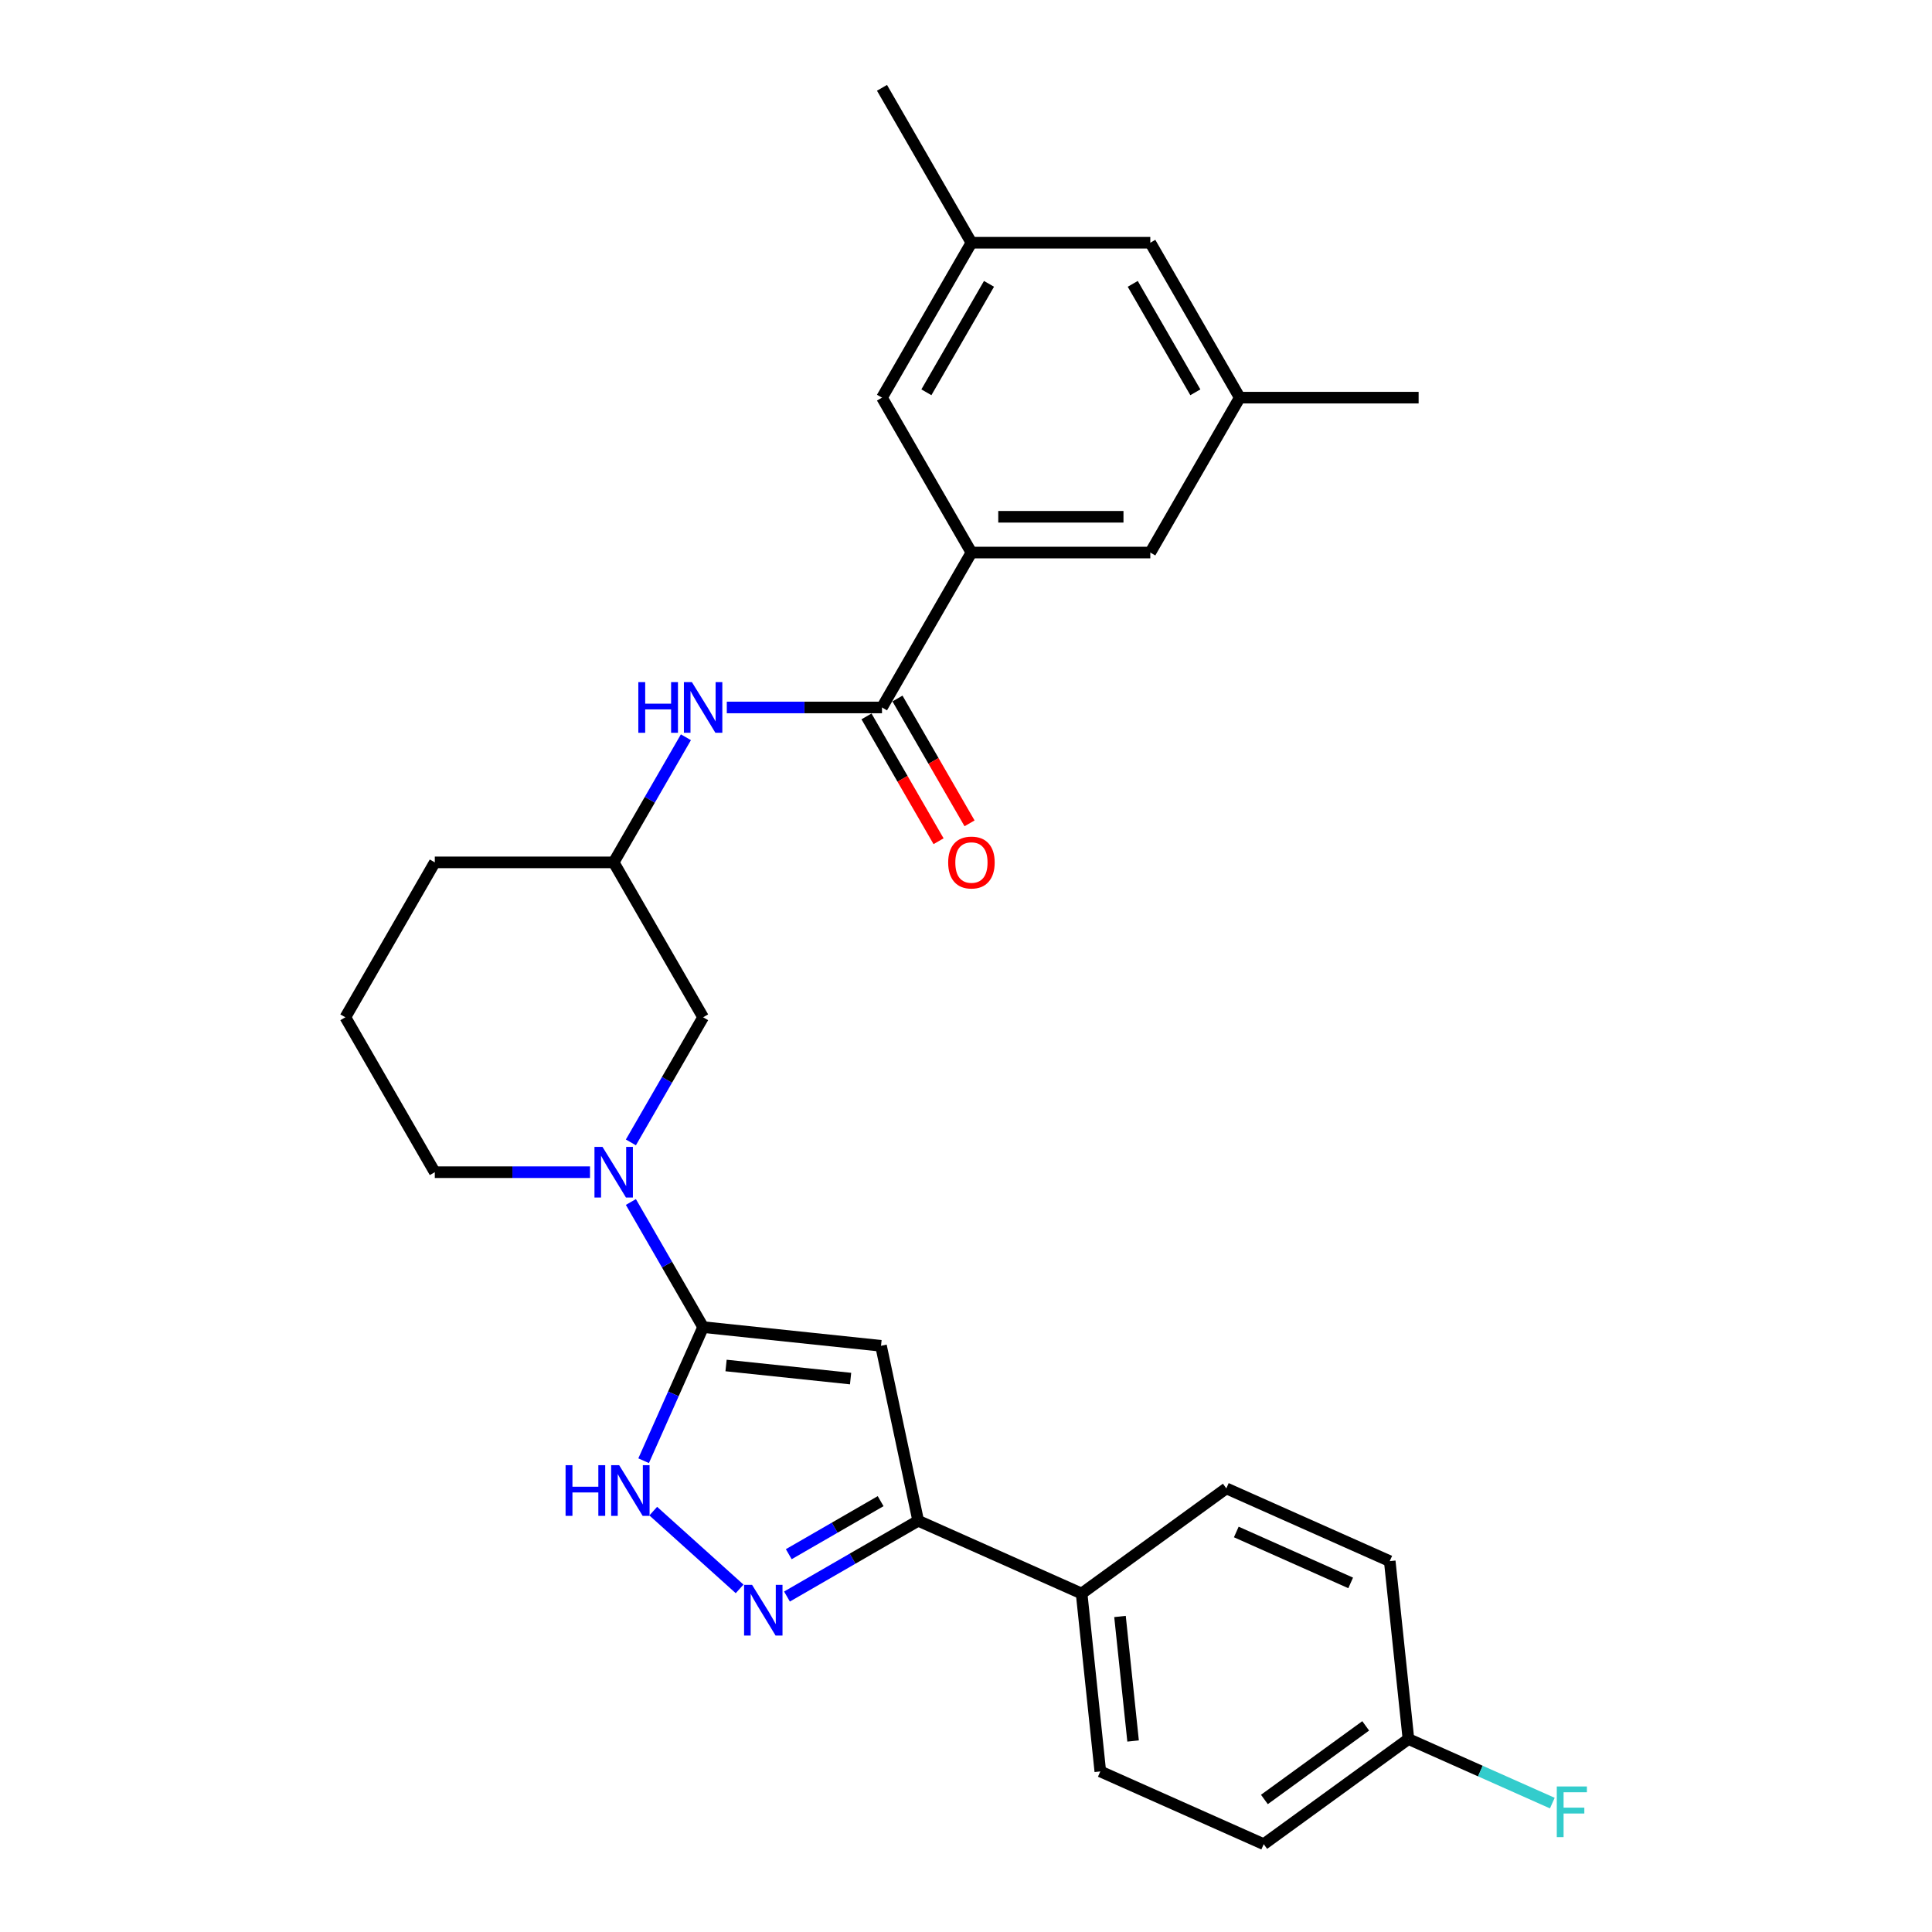 <?xml version='1.0' encoding='iso-8859-1'?>
<svg version='1.1' baseProfile='full'
              xmlns='http://www.w3.org/2000/svg'
                      xmlns:rdkit='http://www.rdkit.org/xml'
                      xmlns:xlink='http://www.w3.org/1999/xlink'
                  xml:space='preserve'
width='1000px' height='1000px' viewBox='0 0 1000 1000'>
<!-- END OF HEADER -->
<rect style='opacity:1.0;fill:#FFFFFF;stroke:none' width='1000' height='1000' x='0' y='0'> </rect>
<path class='bond-0' d='M 363.931,686.91 L 456.01,696.587' style='fill:none;fill-rule:evenodd;stroke:#000000;stroke-width:6px;stroke-linecap:butt;stroke-linejoin:miter;stroke-opacity:1' />
<path class='bond-0' d='M 375.808,706.777 L 440.263,713.552' style='fill:none;fill-rule:evenodd;stroke:#000000;stroke-width:6px;stroke-linecap:butt;stroke-linejoin:miter;stroke-opacity:1' />
<path class='bond-1' d='M 363.931,686.91 L 348.536,721.488' style='fill:none;fill-rule:evenodd;stroke:#000000;stroke-width:6px;stroke-linecap:butt;stroke-linejoin:miter;stroke-opacity:1' />
<path class='bond-1' d='M 348.536,721.488 L 333.141,756.066' style='fill:none;fill-rule:evenodd;stroke:#0000FF;stroke-width:6px;stroke-linecap:butt;stroke-linejoin:miter;stroke-opacity:1' />
<path class='bond-2' d='M 363.931,686.91 L 345.238,654.531' style='fill:none;fill-rule:evenodd;stroke:#000000;stroke-width:6px;stroke-linecap:butt;stroke-linejoin:miter;stroke-opacity:1' />
<path class='bond-2' d='M 345.238,654.531 L 326.544,622.153' style='fill:none;fill-rule:evenodd;stroke:#0000FF;stroke-width:6px;stroke-linecap:butt;stroke-linejoin:miter;stroke-opacity:1' />
<path class='bond-3' d='M 456.01,696.587 L 475.26,787.15' style='fill:none;fill-rule:evenodd;stroke:#000000;stroke-width:6px;stroke-linecap:butt;stroke-linejoin:miter;stroke-opacity:1' />
<path class='bond-4' d='M 382.82,822.406 L 338.119,782.157' style='fill:none;fill-rule:evenodd;stroke:#0000FF;stroke-width:6px;stroke-linecap:butt;stroke-linejoin:miter;stroke-opacity:1' />
<path class='bond-5' d='M 407.336,826.366 L 441.298,806.758' style='fill:none;fill-rule:evenodd;stroke:#0000FF;stroke-width:6px;stroke-linecap:butt;stroke-linejoin:miter;stroke-opacity:1' />
<path class='bond-5' d='M 441.298,806.758 L 475.26,787.15' style='fill:none;fill-rule:evenodd;stroke:#000000;stroke-width:6px;stroke-linecap:butt;stroke-linejoin:miter;stroke-opacity:1' />
<path class='bond-5' d='M 408.266,804.447 L 432.04,790.722' style='fill:none;fill-rule:evenodd;stroke:#0000FF;stroke-width:6px;stroke-linecap:butt;stroke-linejoin:miter;stroke-opacity:1' />
<path class='bond-5' d='M 432.04,790.722 L 455.813,776.996' style='fill:none;fill-rule:evenodd;stroke:#000000;stroke-width:6px;stroke-linecap:butt;stroke-linejoin:miter;stroke-opacity:1' />
<path class='bond-6' d='M 326.544,591.303 L 345.238,558.924' style='fill:none;fill-rule:evenodd;stroke:#0000FF;stroke-width:6px;stroke-linecap:butt;stroke-linejoin:miter;stroke-opacity:1' />
<path class='bond-6' d='M 345.238,558.924 L 363.931,526.546' style='fill:none;fill-rule:evenodd;stroke:#000000;stroke-width:6px;stroke-linecap:butt;stroke-linejoin:miter;stroke-opacity:1' />
<path class='bond-7' d='M 305.38,606.728 L 265.216,606.728' style='fill:none;fill-rule:evenodd;stroke:#0000FF;stroke-width:6px;stroke-linecap:butt;stroke-linejoin:miter;stroke-opacity:1' />
<path class='bond-7' d='M 265.216,606.728 L 225.052,606.728' style='fill:none;fill-rule:evenodd;stroke:#000000;stroke-width:6px;stroke-linecap:butt;stroke-linejoin:miter;stroke-opacity:1' />
<path class='bond-8' d='M 475.26,787.15 L 559.842,824.808' style='fill:none;fill-rule:evenodd;stroke:#000000;stroke-width:6px;stroke-linecap:butt;stroke-linejoin:miter;stroke-opacity:1' />
<path class='bond-9' d='M 456.517,366.182 L 416.354,366.182' style='fill:none;fill-rule:evenodd;stroke:#000000;stroke-width:6px;stroke-linecap:butt;stroke-linejoin:miter;stroke-opacity:1' />
<path class='bond-9' d='M 416.354,366.182 L 376.19,366.182' style='fill:none;fill-rule:evenodd;stroke:#0000FF;stroke-width:6px;stroke-linecap:butt;stroke-linejoin:miter;stroke-opacity:1' />
<path class='bond-10' d='M 456.517,366.182 L 502.81,286' style='fill:none;fill-rule:evenodd;stroke:#000000;stroke-width:6px;stroke-linecap:butt;stroke-linejoin:miter;stroke-opacity:1' />
<path class='bond-11' d='M 448.499,370.811 L 467.15,403.116' style='fill:none;fill-rule:evenodd;stroke:#000000;stroke-width:6px;stroke-linecap:butt;stroke-linejoin:miter;stroke-opacity:1' />
<path class='bond-11' d='M 467.15,403.116 L 485.801,435.42' style='fill:none;fill-rule:evenodd;stroke:#FF0000;stroke-width:6px;stroke-linecap:butt;stroke-linejoin:miter;stroke-opacity:1' />
<path class='bond-11' d='M 464.536,361.553 L 483.187,393.857' style='fill:none;fill-rule:evenodd;stroke:#000000;stroke-width:6px;stroke-linecap:butt;stroke-linejoin:miter;stroke-opacity:1' />
<path class='bond-11' d='M 483.187,393.857 L 501.838,426.162' style='fill:none;fill-rule:evenodd;stroke:#FF0000;stroke-width:6px;stroke-linecap:butt;stroke-linejoin:miter;stroke-opacity:1' />
<path class='bond-12' d='M 502.81,286 L 595.396,286' style='fill:none;fill-rule:evenodd;stroke:#000000;stroke-width:6px;stroke-linecap:butt;stroke-linejoin:miter;stroke-opacity:1' />
<path class='bond-12' d='M 516.698,267.483 L 581.509,267.483' style='fill:none;fill-rule:evenodd;stroke:#000000;stroke-width:6px;stroke-linecap:butt;stroke-linejoin:miter;stroke-opacity:1' />
<path class='bond-13' d='M 502.81,286 L 456.517,205.818' style='fill:none;fill-rule:evenodd;stroke:#000000;stroke-width:6px;stroke-linecap:butt;stroke-linejoin:miter;stroke-opacity:1' />
<path class='bond-14' d='M 355.026,381.607 L 336.332,413.985' style='fill:none;fill-rule:evenodd;stroke:#0000FF;stroke-width:6px;stroke-linecap:butt;stroke-linejoin:miter;stroke-opacity:1' />
<path class='bond-14' d='M 336.332,413.985 L 317.638,446.364' style='fill:none;fill-rule:evenodd;stroke:#000000;stroke-width:6px;stroke-linecap:butt;stroke-linejoin:miter;stroke-opacity:1' />
<path class='bond-15' d='M 363.931,526.546 L 317.638,446.364' style='fill:none;fill-rule:evenodd;stroke:#000000;stroke-width:6px;stroke-linecap:butt;stroke-linejoin:miter;stroke-opacity:1' />
<path class='bond-16' d='M 559.842,824.808 L 569.519,916.887' style='fill:none;fill-rule:evenodd;stroke:#000000;stroke-width:6px;stroke-linecap:butt;stroke-linejoin:miter;stroke-opacity:1' />
<path class='bond-16' d='M 579.709,836.685 L 586.483,901.14' style='fill:none;fill-rule:evenodd;stroke:#000000;stroke-width:6px;stroke-linecap:butt;stroke-linejoin:miter;stroke-opacity:1' />
<path class='bond-17' d='M 559.842,824.808 L 634.745,770.388' style='fill:none;fill-rule:evenodd;stroke:#000000;stroke-width:6px;stroke-linecap:butt;stroke-linejoin:miter;stroke-opacity:1' />
<path class='bond-18' d='M 595.396,286 L 641.69,205.818' style='fill:none;fill-rule:evenodd;stroke:#000000;stroke-width:6px;stroke-linecap:butt;stroke-linejoin:miter;stroke-opacity:1' />
<path class='bond-19' d='M 456.517,205.818 L 502.81,125.636' style='fill:none;fill-rule:evenodd;stroke:#000000;stroke-width:6px;stroke-linecap:butt;stroke-linejoin:miter;stroke-opacity:1' />
<path class='bond-19' d='M 479.498,203.05 L 511.903,146.922' style='fill:none;fill-rule:evenodd;stroke:#000000;stroke-width:6px;stroke-linecap:butt;stroke-linejoin:miter;stroke-opacity:1' />
<path class='bond-20' d='M 317.638,446.364 L 225.052,446.364' style='fill:none;fill-rule:evenodd;stroke:#000000;stroke-width:6px;stroke-linecap:butt;stroke-linejoin:miter;stroke-opacity:1' />
<path class='bond-21' d='M 641.69,205.818 L 734.276,205.818' style='fill:none;fill-rule:evenodd;stroke:#000000;stroke-width:6px;stroke-linecap:butt;stroke-linejoin:miter;stroke-opacity:1' />
<path class='bond-22' d='M 641.69,205.818 L 595.396,125.636' style='fill:none;fill-rule:evenodd;stroke:#000000;stroke-width:6px;stroke-linecap:butt;stroke-linejoin:miter;stroke-opacity:1' />
<path class='bond-22' d='M 618.709,203.05 L 586.304,146.922' style='fill:none;fill-rule:evenodd;stroke:#000000;stroke-width:6px;stroke-linecap:butt;stroke-linejoin:miter;stroke-opacity:1' />
<path class='bond-23' d='M 502.81,125.636 L 595.396,125.636' style='fill:none;fill-rule:evenodd;stroke:#000000;stroke-width:6px;stroke-linecap:butt;stroke-linejoin:miter;stroke-opacity:1' />
<path class='bond-24' d='M 502.81,125.636 L 456.517,45.455' style='fill:none;fill-rule:evenodd;stroke:#000000;stroke-width:6px;stroke-linecap:butt;stroke-linejoin:miter;stroke-opacity:1' />
<path class='bond-25' d='M 569.519,916.887 L 654.101,954.545' style='fill:none;fill-rule:evenodd;stroke:#000000;stroke-width:6px;stroke-linecap:butt;stroke-linejoin:miter;stroke-opacity:1' />
<path class='bond-26' d='M 634.745,770.388 L 719.327,808.046' style='fill:none;fill-rule:evenodd;stroke:#000000;stroke-width:6px;stroke-linecap:butt;stroke-linejoin:miter;stroke-opacity:1' />
<path class='bond-26' d='M 639.901,792.953 L 699.108,819.313' style='fill:none;fill-rule:evenodd;stroke:#000000;stroke-width:6px;stroke-linecap:butt;stroke-linejoin:miter;stroke-opacity:1' />
<path class='bond-27' d='M 729.005,900.125 L 719.327,808.046' style='fill:none;fill-rule:evenodd;stroke:#000000;stroke-width:6px;stroke-linecap:butt;stroke-linejoin:miter;stroke-opacity:1' />
<path class='bond-28' d='M 729.005,900.125 L 766.24,916.703' style='fill:none;fill-rule:evenodd;stroke:#000000;stroke-width:6px;stroke-linecap:butt;stroke-linejoin:miter;stroke-opacity:1' />
<path class='bond-28' d='M 766.24,916.703 L 803.476,933.281' style='fill:none;fill-rule:evenodd;stroke:#33CCCC;stroke-width:6px;stroke-linecap:butt;stroke-linejoin:miter;stroke-opacity:1' />
<path class='bond-29' d='M 729.005,900.125 L 654.101,954.545' style='fill:none;fill-rule:evenodd;stroke:#000000;stroke-width:6px;stroke-linecap:butt;stroke-linejoin:miter;stroke-opacity:1' />
<path class='bond-29' d='M 706.885,893.307 L 654.452,931.402' style='fill:none;fill-rule:evenodd;stroke:#000000;stroke-width:6px;stroke-linecap:butt;stroke-linejoin:miter;stroke-opacity:1' />
<path class='bond-30' d='M 225.052,606.728 L 178.759,526.546' style='fill:none;fill-rule:evenodd;stroke:#000000;stroke-width:6px;stroke-linecap:butt;stroke-linejoin:miter;stroke-opacity:1' />
<path class='bond-31' d='M 178.759,526.546 L 225.052,446.364' style='fill:none;fill-rule:evenodd;stroke:#000000;stroke-width:6px;stroke-linecap:butt;stroke-linejoin:miter;stroke-opacity:1' />
<path  class='atom-2' d='M 389.282 820.333
L 397.874 834.221
Q 398.726 835.591, 400.096 838.073
Q 401.466 840.554, 401.541 840.702
L 401.541 820.333
L 405.022 820.333
L 405.022 846.554
L 401.429 846.554
L 392.208 831.369
Q 391.134 829.592, 389.986 827.555
Q 388.875 825.518, 388.541 824.888
L 388.541 846.554
L 385.134 846.554
L 385.134 820.333
L 389.282 820.333
' fill='#0000FF'/>
<path  class='atom-3' d='M 292.739 758.381
L 296.294 758.381
L 296.294 769.528
L 309.7 769.528
L 309.7 758.381
L 313.256 758.381
L 313.256 784.601
L 309.7 784.601
L 309.7 772.491
L 296.294 772.491
L 296.294 784.601
L 292.739 784.601
L 292.739 758.381
' fill='#0000FF'/>
<path  class='atom-3' d='M 320.477 758.381
L 329.069 772.269
Q 329.921 773.639, 331.291 776.12
Q 332.662 778.602, 332.736 778.75
L 332.736 758.381
L 336.217 758.381
L 336.217 784.601
L 332.625 784.601
L 323.403 769.417
Q 322.329 767.64, 321.181 765.603
Q 320.07 763.566, 319.737 762.936
L 319.737 784.601
L 316.329 784.601
L 316.329 758.381
L 320.477 758.381
' fill='#0000FF'/>
<path  class='atom-4' d='M 311.842 593.618
L 320.434 607.505
Q 321.286 608.876, 322.656 611.357
Q 324.027 613.838, 324.101 613.986
L 324.101 593.618
L 327.582 593.618
L 327.582 619.838
L 323.99 619.838
L 314.768 604.654
Q 313.694 602.876, 312.546 600.839
Q 311.435 598.802, 311.102 598.173
L 311.102 619.838
L 307.695 619.838
L 307.695 593.618
L 311.842 593.618
' fill='#0000FF'/>
<path  class='atom-8' d='M 330.397 353.072
L 333.952 353.072
L 333.952 364.219
L 347.358 364.219
L 347.358 353.072
L 350.914 353.072
L 350.914 379.292
L 347.358 379.292
L 347.358 367.182
L 333.952 367.182
L 333.952 379.292
L 330.397 379.292
L 330.397 353.072
' fill='#0000FF'/>
<path  class='atom-8' d='M 358.135 353.072
L 366.727 366.96
Q 367.579 368.33, 368.95 370.811
Q 370.32 373.293, 370.394 373.441
L 370.394 353.072
L 373.875 353.072
L 373.875 379.292
L 370.283 379.292
L 361.061 364.108
Q 359.987 362.33, 358.839 360.294
Q 357.728 358.257, 357.395 357.627
L 357.395 379.292
L 353.988 379.292
L 353.988 353.072
L 358.135 353.072
' fill='#0000FF'/>
<path  class='atom-13' d='M 490.774 446.438
Q 490.774 440.142, 493.885 436.624
Q 496.996 433.106, 502.81 433.106
Q 508.625 433.106, 511.736 436.624
Q 514.847 440.142, 514.847 446.438
Q 514.847 452.808, 511.699 456.437
Q 508.551 460.03, 502.81 460.03
Q 497.033 460.03, 493.885 456.437
Q 490.774 452.845, 490.774 446.438
M 502.81 457.067
Q 506.81 457.067, 508.958 454.4
Q 511.143 451.697, 511.143 446.438
Q 511.143 441.29, 508.958 438.698
Q 506.81 436.068, 502.81 436.068
Q 498.811 436.068, 496.626 438.661
Q 494.478 441.253, 494.478 446.438
Q 494.478 451.734, 496.626 454.4
Q 498.811 457.067, 502.81 457.067
' fill='#FF0000'/>
<path  class='atom-24' d='M 805.79 924.673
L 821.382 924.673
L 821.382 927.672
L 809.309 927.672
L 809.309 935.635
L 820.049 935.635
L 820.049 938.672
L 809.309 938.672
L 809.309 950.893
L 805.79 950.893
L 805.79 924.673
' fill='#33CCCC'/>
</svg>
